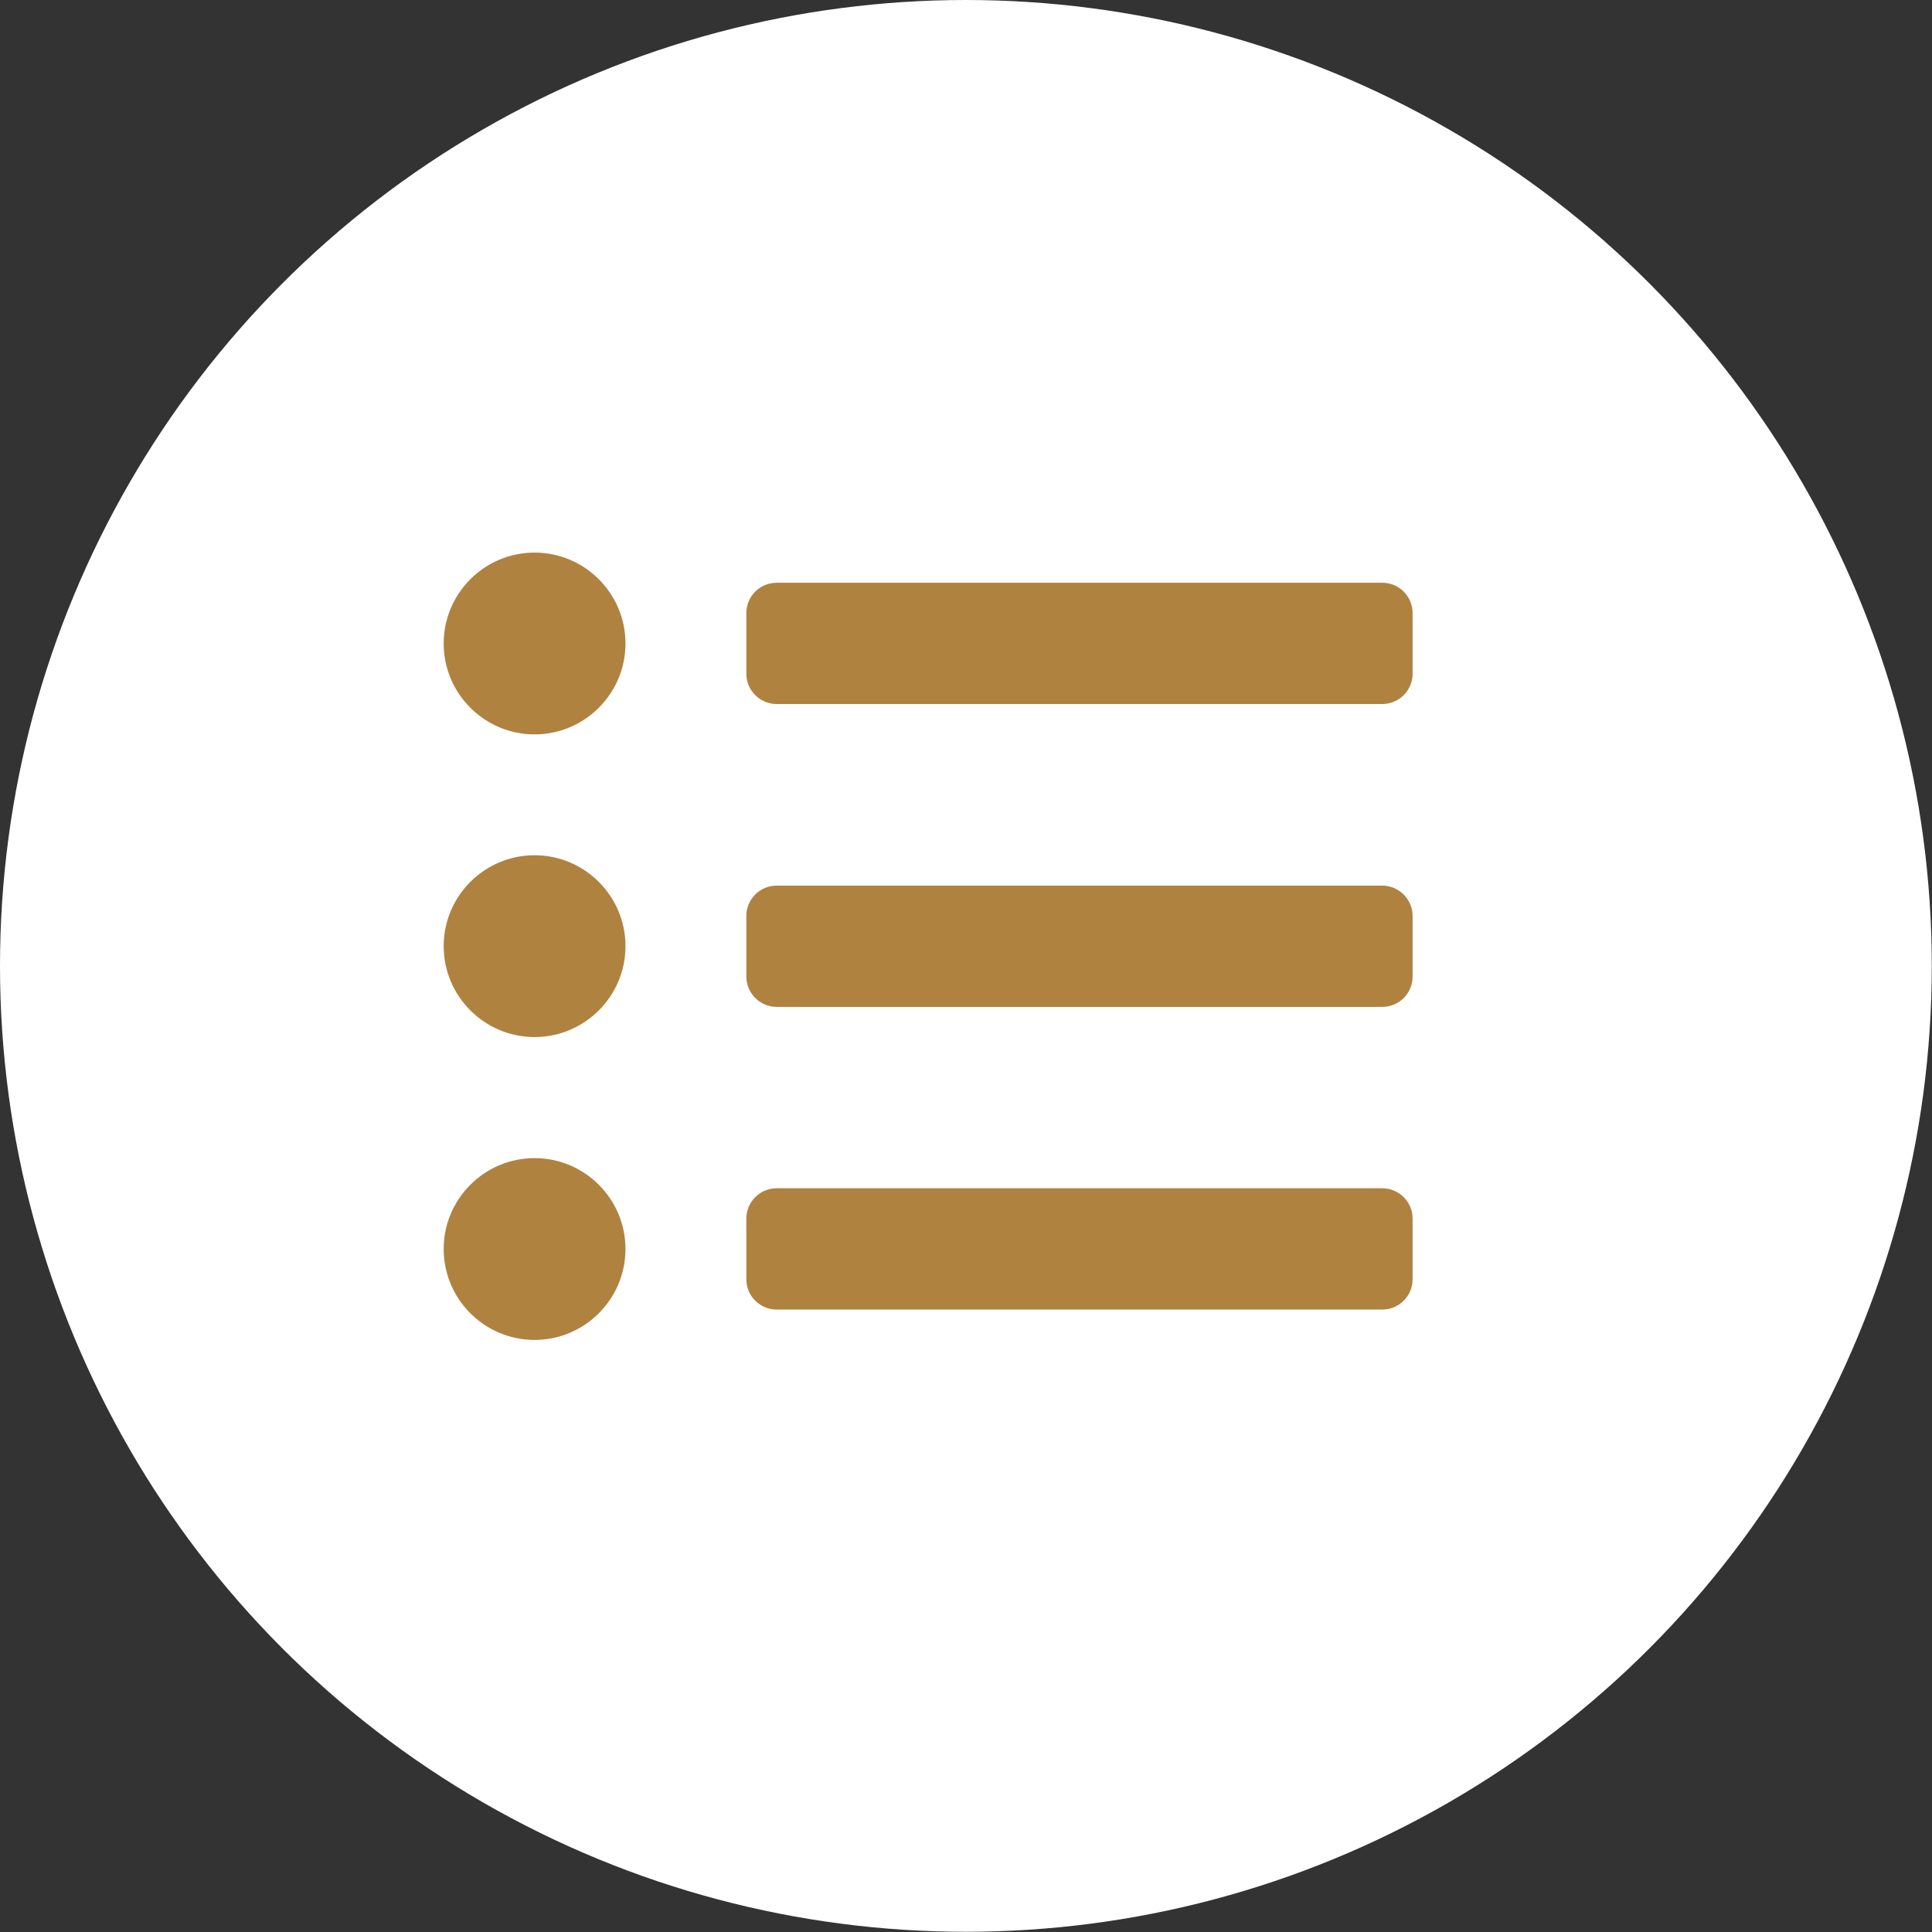 <?xml version="1.0" encoding="UTF-8"?> <svg xmlns="http://www.w3.org/2000/svg" id="Layer_2" data-name="Layer 2" viewBox="0 0 89.05 89.05"><rect x="0" y="0" width="89.05" height="89.05" fill="#333333" stroke="none"/><defs><style> .cls-1 { fill: #b08240; } .cls-1, .cls-2 { stroke-width: 0px; } .cls-2 { fill: #fff; } </style></defs><g id="Layer_1-2" data-name="Layer 1"><circle class="cls-2" cx="44.52" cy="44.52" r="44.52"></circle><path class="cls-1" d="M28.83,29.66c0,2.31-1.88,4.19-4.19,4.19s-4.19-1.88-4.19-4.19,1.88-4.19,4.19-4.19,4.19,1.88,4.19,4.19ZM28.83,43.61c0,2.31-1.88,4.19-4.19,4.19s-4.19-1.88-4.19-4.19,1.88-4.19,4.19-4.19,4.19,1.88,4.19,4.19ZM28.83,57.57c0,2.31-1.88,4.19-4.19,4.19s-4.19-1.88-4.19-4.19,1.88-4.19,4.19-4.19,4.19,1.88,4.19,4.19ZM65.11,28.26v2.79c0,.77-.62,1.4-1.4,1.4h-27.91c-.77,0-1.4-.62-1.4-1.4v-2.79c0-.77.62-1.4,1.4-1.4h27.91c.77,0,1.4.62,1.4,1.4ZM65.11,42.22v2.79c0,.77-.62,1.4-1.4,1.4h-27.91c-.77,0-1.4-.63-1.4-1.4v-2.79c0-.77.62-1.4,1.4-1.4h27.91c.77,0,1.4.63,1.4,1.4ZM65.11,56.17v2.79c0,.77-.62,1.4-1.4,1.4h-27.91c-.77,0-1.4-.62-1.4-1.4v-2.79c0-.77.62-1.4,1.4-1.4h27.91c.77,0,1.4.62,1.4,1.4Z"></path></g></svg> 